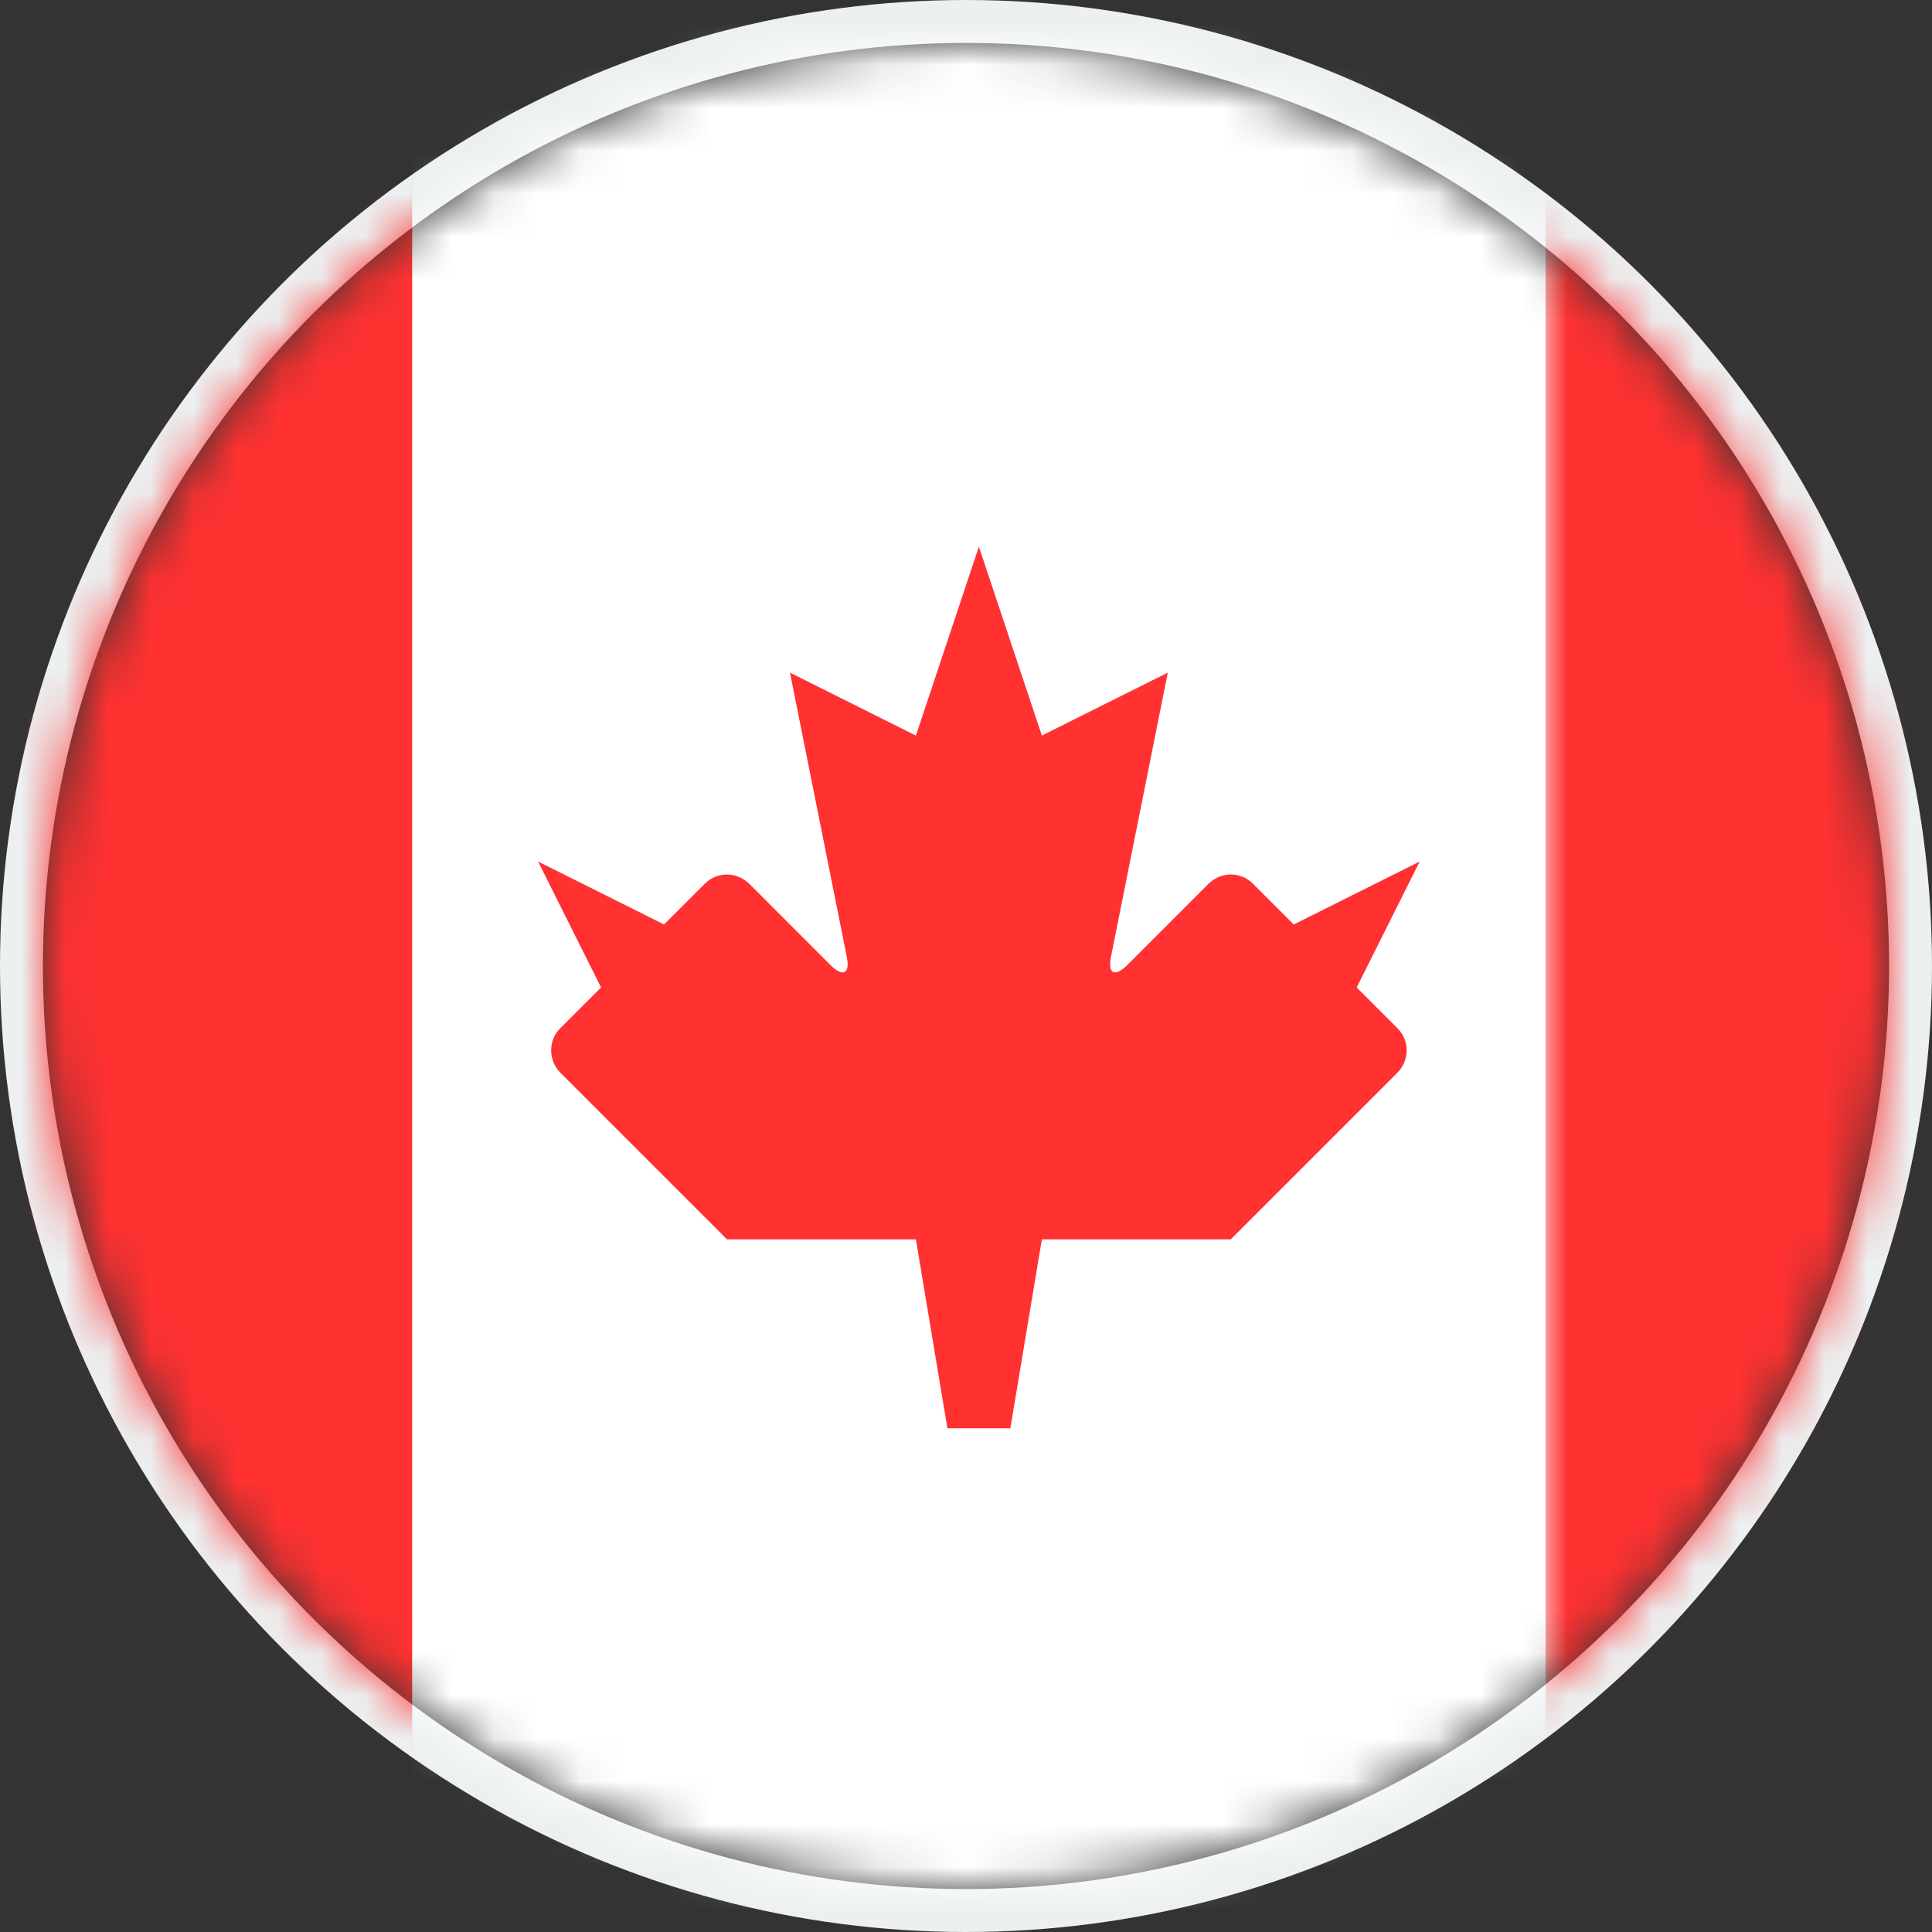 <svg xmlns="http://www.w3.org/2000/svg" xmlns:xlink="http://www.w3.org/1999/xlink" width="45px" height="45px" viewBox="0 0 45 45"><rect x="0" y="0" width="45" height="45" fill="#333333" stroke="none"/><title>Flag_NAmerica_Canada_CA</title><desc>Created with Sketch.</desc><defs><circle id="path-1" cx="22.5" cy="22.5" r="21.5"></circle><rect id="path-3" x="0" y="0" width="61.6" height="50" rx="4.4"></rect></defs><g id="Flag_NAmerica_Canada_CA" stroke="none" stroke-width="1" fill="none" fill-rule="evenodd"><mask id="mask-2" fill="white"><use xlink:href="#path-1"></use></mask><circle stroke="#ECF0F1" cx="22.5" cy="22.5" r="22"></circle><g id="CA" mask="url(#mask-2)"><g transform="translate(-8, -2)"><mask id="mask-4" fill="white"><use xlink:href="#path-3"></use></mask><rect stroke="#F5F5F5" stroke-width="1.1" x="0.55" y="0.55" width="60.5" height="48.9" rx="4.4"></rect><circle id="Oval" stroke="none" fill="#FFFFFF" fill-rule="evenodd" mask="url(#mask-4)" cx="30.5" cy="24.5" r="25.5"></circle><rect id="Mask" stroke="none" fill="#FF3131" fill-rule="evenodd" mask="url(#mask-4)" x="44" y="0" width="17.6" height="50"></rect><rect id="Rectangle-2" stroke="none" fill="#FF3131" fill-rule="evenodd" mask="url(#mask-4)" x="0" y="3" width="17.6" height="44"></rect><path d="M34.258,24.476 C33.968,24.765 33.796,24.685 33.877,24.283 L35.2,17.667 L32.267,19.133 L30.8,14.733 L29.333,19.133 L26.4,17.667 L27.723,24.283 C27.803,24.679 27.636,24.77 27.342,24.476 L25.458,22.591 C25.168,22.301 24.704,22.296 24.42,22.58 L23.467,23.533 L20.533,22.067 L22,25 L21.046,25.954 C20.763,26.237 20.77,26.703 21.055,26.989 L24.933,30.867 L29.333,30.867 L30.067,35.267 L31.533,35.267 L32.267,30.867 L36.667,30.867 L40.545,26.989 C40.833,26.7 40.837,26.238 40.554,25.954 L39.6,25 L41.067,22.067 L38.133,23.533 L37.18,22.58 C36.896,22.296 36.436,22.297 36.142,22.591 L34.258,24.476 Z" id="Rectangle-66" stroke="none" fill="#FF3131" fill-rule="evenodd" mask="url(#mask-4)"></path></g></g></g></svg>